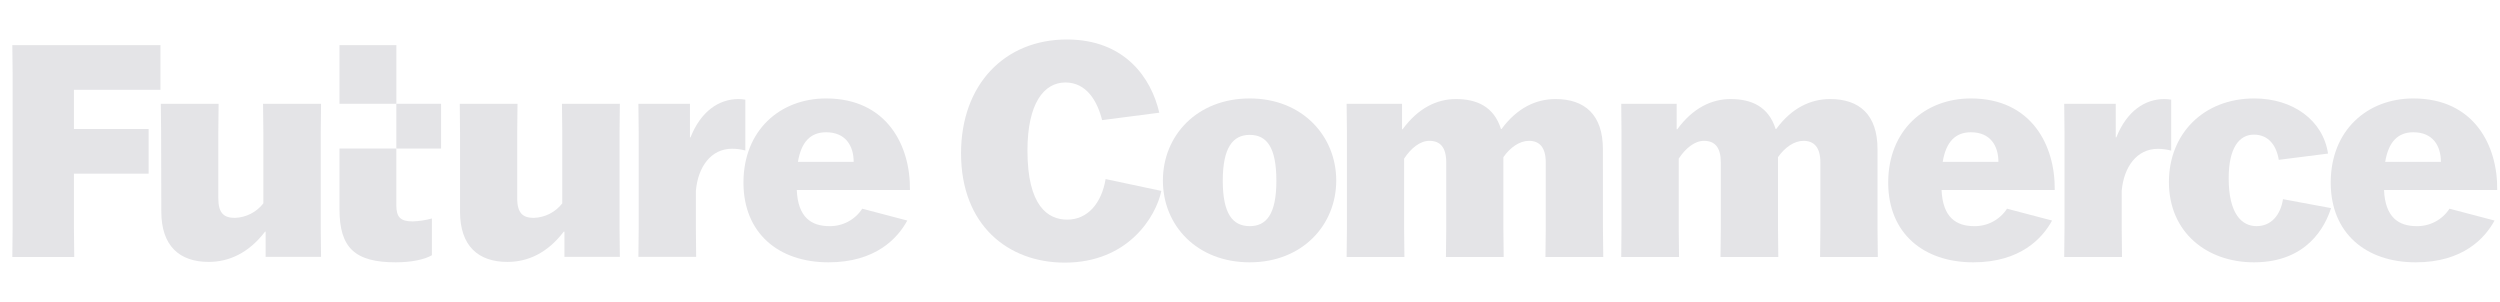 <svg width="331" height="40" viewBox="0 0 331 40" fill="none" xmlns="http://www.w3.org/2000/svg">
<g clip-path="url(#clip0_8307_10302)">
<g clip-path="url(#clip1_8307_10302)">
<path d="M1.631 34.024H9.83L9.79 30.334V22.996H19.677V17.078H9.79V11.894H21.245V5.977H1.631L1.671 9.659V30.334L1.631 34.024Z" fill="#E4E4E7"/>
<path d="M21.358 28.006C21.358 32.596 23.793 34.677 27.636 34.677C30.305 34.677 32.933 33.503 35.088 30.674H35.168V34.01H42.507L42.467 30.281V17.512L42.507 13.742H34.828L34.868 17.512V26.925C34.419 27.503 33.849 27.974 33.198 28.306C32.546 28.638 31.83 28.823 31.099 28.846C29.684 28.846 28.904 28.259 28.904 26.258V17.512L28.944 13.742H21.292L21.332 17.512L21.358 28.006Z" fill="#E4E4E7"/>
<path d="M60.907 28.006C60.907 32.596 63.342 34.677 67.185 34.677C69.894 34.677 72.482 33.503 74.637 30.674H74.73V34.01H82.069L82.029 30.281V17.512L82.069 13.742H74.403L74.444 17.512V26.925C73.996 27.503 73.425 27.975 72.774 28.308C72.122 28.64 71.405 28.824 70.674 28.846C69.266 28.846 68.479 28.259 68.479 26.258V17.512L68.519 13.742H60.874L60.907 17.512V28.006Z" fill="#E4E4E7"/>
<path d="M84.524 34.01H92.17L92.136 30.281V25.264C92.41 22.088 94.138 19.693 96.92 19.693C97.515 19.693 98.107 19.771 98.681 19.927V13.195C98.383 13.145 98.082 13.118 97.781 13.115C95.192 13.115 92.797 14.723 91.429 18.179H91.349V13.742H84.524L84.564 17.471V30.294L84.524 34.01Z" fill="#E4E4E7"/>
<path d="M109.689 34.731C115.967 34.731 118.869 31.515 120.124 29.2L114.159 27.632C113.69 28.355 113.044 28.946 112.283 29.35C111.522 29.754 110.671 29.957 109.809 29.941C107.414 29.941 105.646 28.766 105.493 25.157H120.477C120.557 19.273 117.415 13.035 109.376 13.035C103.258 13.035 98.434 17.271 98.434 24.176C98.434 30.888 103.098 34.731 109.689 34.731ZM109.376 17.512C111.964 17.512 113.025 19.313 113.025 21.434H105.646C106.087 18.766 107.334 17.512 109.376 17.512Z" fill="#E4E4E7"/>
<path d="M141.292 29.08C138.744 29.08 136.035 27.279 136.035 19.94C136.035 13.662 138.23 10.92 141.059 10.92C143.888 10.92 145.295 13.428 145.922 15.904L153.488 14.923C152.434 10.333 148.938 5.229 141.252 5.229C133.013 5.229 127.242 11.194 127.242 20.294C127.242 29.827 133.48 34.771 140.972 34.771C149.365 34.771 153.054 28.686 153.762 25.277L146.383 23.709C145.842 26.925 144.001 29.08 141.292 29.08Z" fill="#E4E4E7"/>
<path d="M165.463 13.035C158.485 13.035 153.968 17.939 153.968 23.903C153.968 29.867 158.485 34.731 165.463 34.731C172.442 34.731 176.918 29.787 176.918 23.903C176.918 18.018 172.435 13.035 165.463 13.035ZM165.463 29.941C163.228 29.941 161.894 28.333 161.894 23.936C161.894 19.54 163.228 17.858 165.463 17.858C167.698 17.858 168.992 19.466 168.992 23.936C168.992 28.406 167.645 29.941 165.463 29.941Z" fill="#E4E4E7"/>
<path d="M212.224 19.747C212.224 15.156 209.789 13.115 205.946 13.115C203.357 13.115 200.849 14.296 198.807 17.078H198.727C197.787 14.096 195.512 13.115 192.77 13.115C190.215 13.115 187.746 14.329 185.705 17.118H185.631V13.742H178.293L178.333 17.471V30.294L178.293 34.023H185.945L185.905 30.294V21.001C186.805 19.626 188.02 18.646 189.24 18.646C190.695 18.646 191.482 19.513 191.482 21.508V30.294L191.442 34.023H199.088L199.048 30.294V20.807C199.948 19.513 201.209 18.646 202.423 18.646C203.838 18.646 204.658 19.513 204.658 21.508V30.294L204.618 34.023H212.271L212.23 30.294L212.224 19.747Z" fill="#E4E4E7"/>
<path d="M248.583 19.747C248.583 15.156 246.155 13.115 242.312 13.115C239.724 13.115 237.208 14.296 235.174 17.078H235.094C234.153 14.096 231.878 13.115 229.129 13.115C226.581 13.115 224.112 14.329 222.071 17.118H221.991V13.742H214.652L214.685 17.471V30.294L214.652 34.023H222.304L222.264 30.294V21.001C223.165 19.626 224.386 18.646 225.6 18.646C227.054 18.646 227.835 19.513 227.835 21.508V30.294L227.795 34.023H235.447L235.407 30.294V20.807C236.308 19.513 237.562 18.646 238.776 18.646C240.191 18.646 241.018 19.513 241.018 21.508V30.294L240.978 34.023H248.623L248.583 30.294V19.747Z" fill="#E4E4E7"/>
<path d="M260.946 13.035C254.821 13.035 249.998 17.271 249.998 24.176C249.998 30.888 254.668 34.731 261.259 34.731C267.531 34.731 270.433 31.515 271.694 29.2L265.729 27.632C265.259 28.355 264.612 28.947 263.85 29.351C263.088 29.755 262.235 29.957 261.373 29.941C258.984 29.941 257.216 28.766 257.063 25.157H272.047C272.121 19.273 268.985 13.035 260.946 13.035ZM257.216 21.434C257.65 18.766 258.904 17.512 260.946 17.512C263.534 17.512 264.589 19.313 264.589 21.434H257.216Z" fill="#E4E4E7"/>
<path d="M287.465 13.195C287.167 13.145 286.866 13.118 286.564 13.115C283.976 13.115 281.581 14.723 280.206 18.179H280.126V13.742H273.301L273.341 17.471V30.294L273.301 34.023H280.954L280.914 30.294V25.277C281.187 22.102 282.915 19.706 285.697 19.706C286.294 19.706 286.888 19.785 287.465 19.94V13.195Z" fill="#E4E4E7"/>
<path d="M298.767 29.941C296.845 29.941 295.077 28.373 295.077 23.589C295.077 19.546 296.492 17.825 298.413 17.825C300.334 17.825 301.395 19.233 301.709 21.161L308.233 20.334C307.566 15.904 303.563 13.035 298.466 13.035C291.715 13.035 287.165 17.745 287.165 24.096C287.165 30.808 292.228 34.731 298.426 34.731C305.485 34.731 307.88 29.941 308.627 27.552L302.269 26.371C301.942 28.453 300.728 29.941 298.767 29.941Z" fill="#E4E4E7"/>
<path d="M319.962 29.941C317.567 29.941 315.799 28.766 315.645 25.157H330.63C330.71 19.273 327.567 13.035 319.528 13.035C313.41 13.035 308.587 17.271 308.587 24.176C308.587 30.888 313.257 34.731 319.842 34.731C326.12 34.731 329.022 31.515 330.276 29.2L324.312 27.632C323.842 28.355 323.197 28.946 322.436 29.35C321.675 29.754 320.823 29.957 319.962 29.941ZM319.528 17.512C322.117 17.512 323.177 19.313 323.177 21.434H315.799C316.239 18.766 317.487 17.512 319.528 17.512Z" fill="#E4E4E7"/>
<path d="M58.399 13.742H52.474V19.666H58.399V13.742Z" fill="#E4E4E7"/>
<path d="M52.481 5.977H44.949V13.742H52.481V5.977Z" fill="#E4E4E7"/>
<path d="M52.401 34.731C54.402 34.731 56.204 34.377 57.184 33.79V28.927C56.353 29.155 55.498 29.285 54.636 29.314C52.988 29.314 52.474 28.727 52.474 27.159V19.666H44.949V27.706C44.949 32.809 46.984 34.731 52.401 34.731Z" fill="#E4E4E7"/>
</g>
</g>
<defs>
<clipPath id="clip0_8307_10302">
<rect width="330" height="40" fill="white" transform="translate(0.631)"/>
</clipPath>
<clipPath id="clip1_8307_10302">
<rect width="329" height="30" fill="white" transform="translate(1.631 5)"/>
</clipPath>
</defs>
</svg>